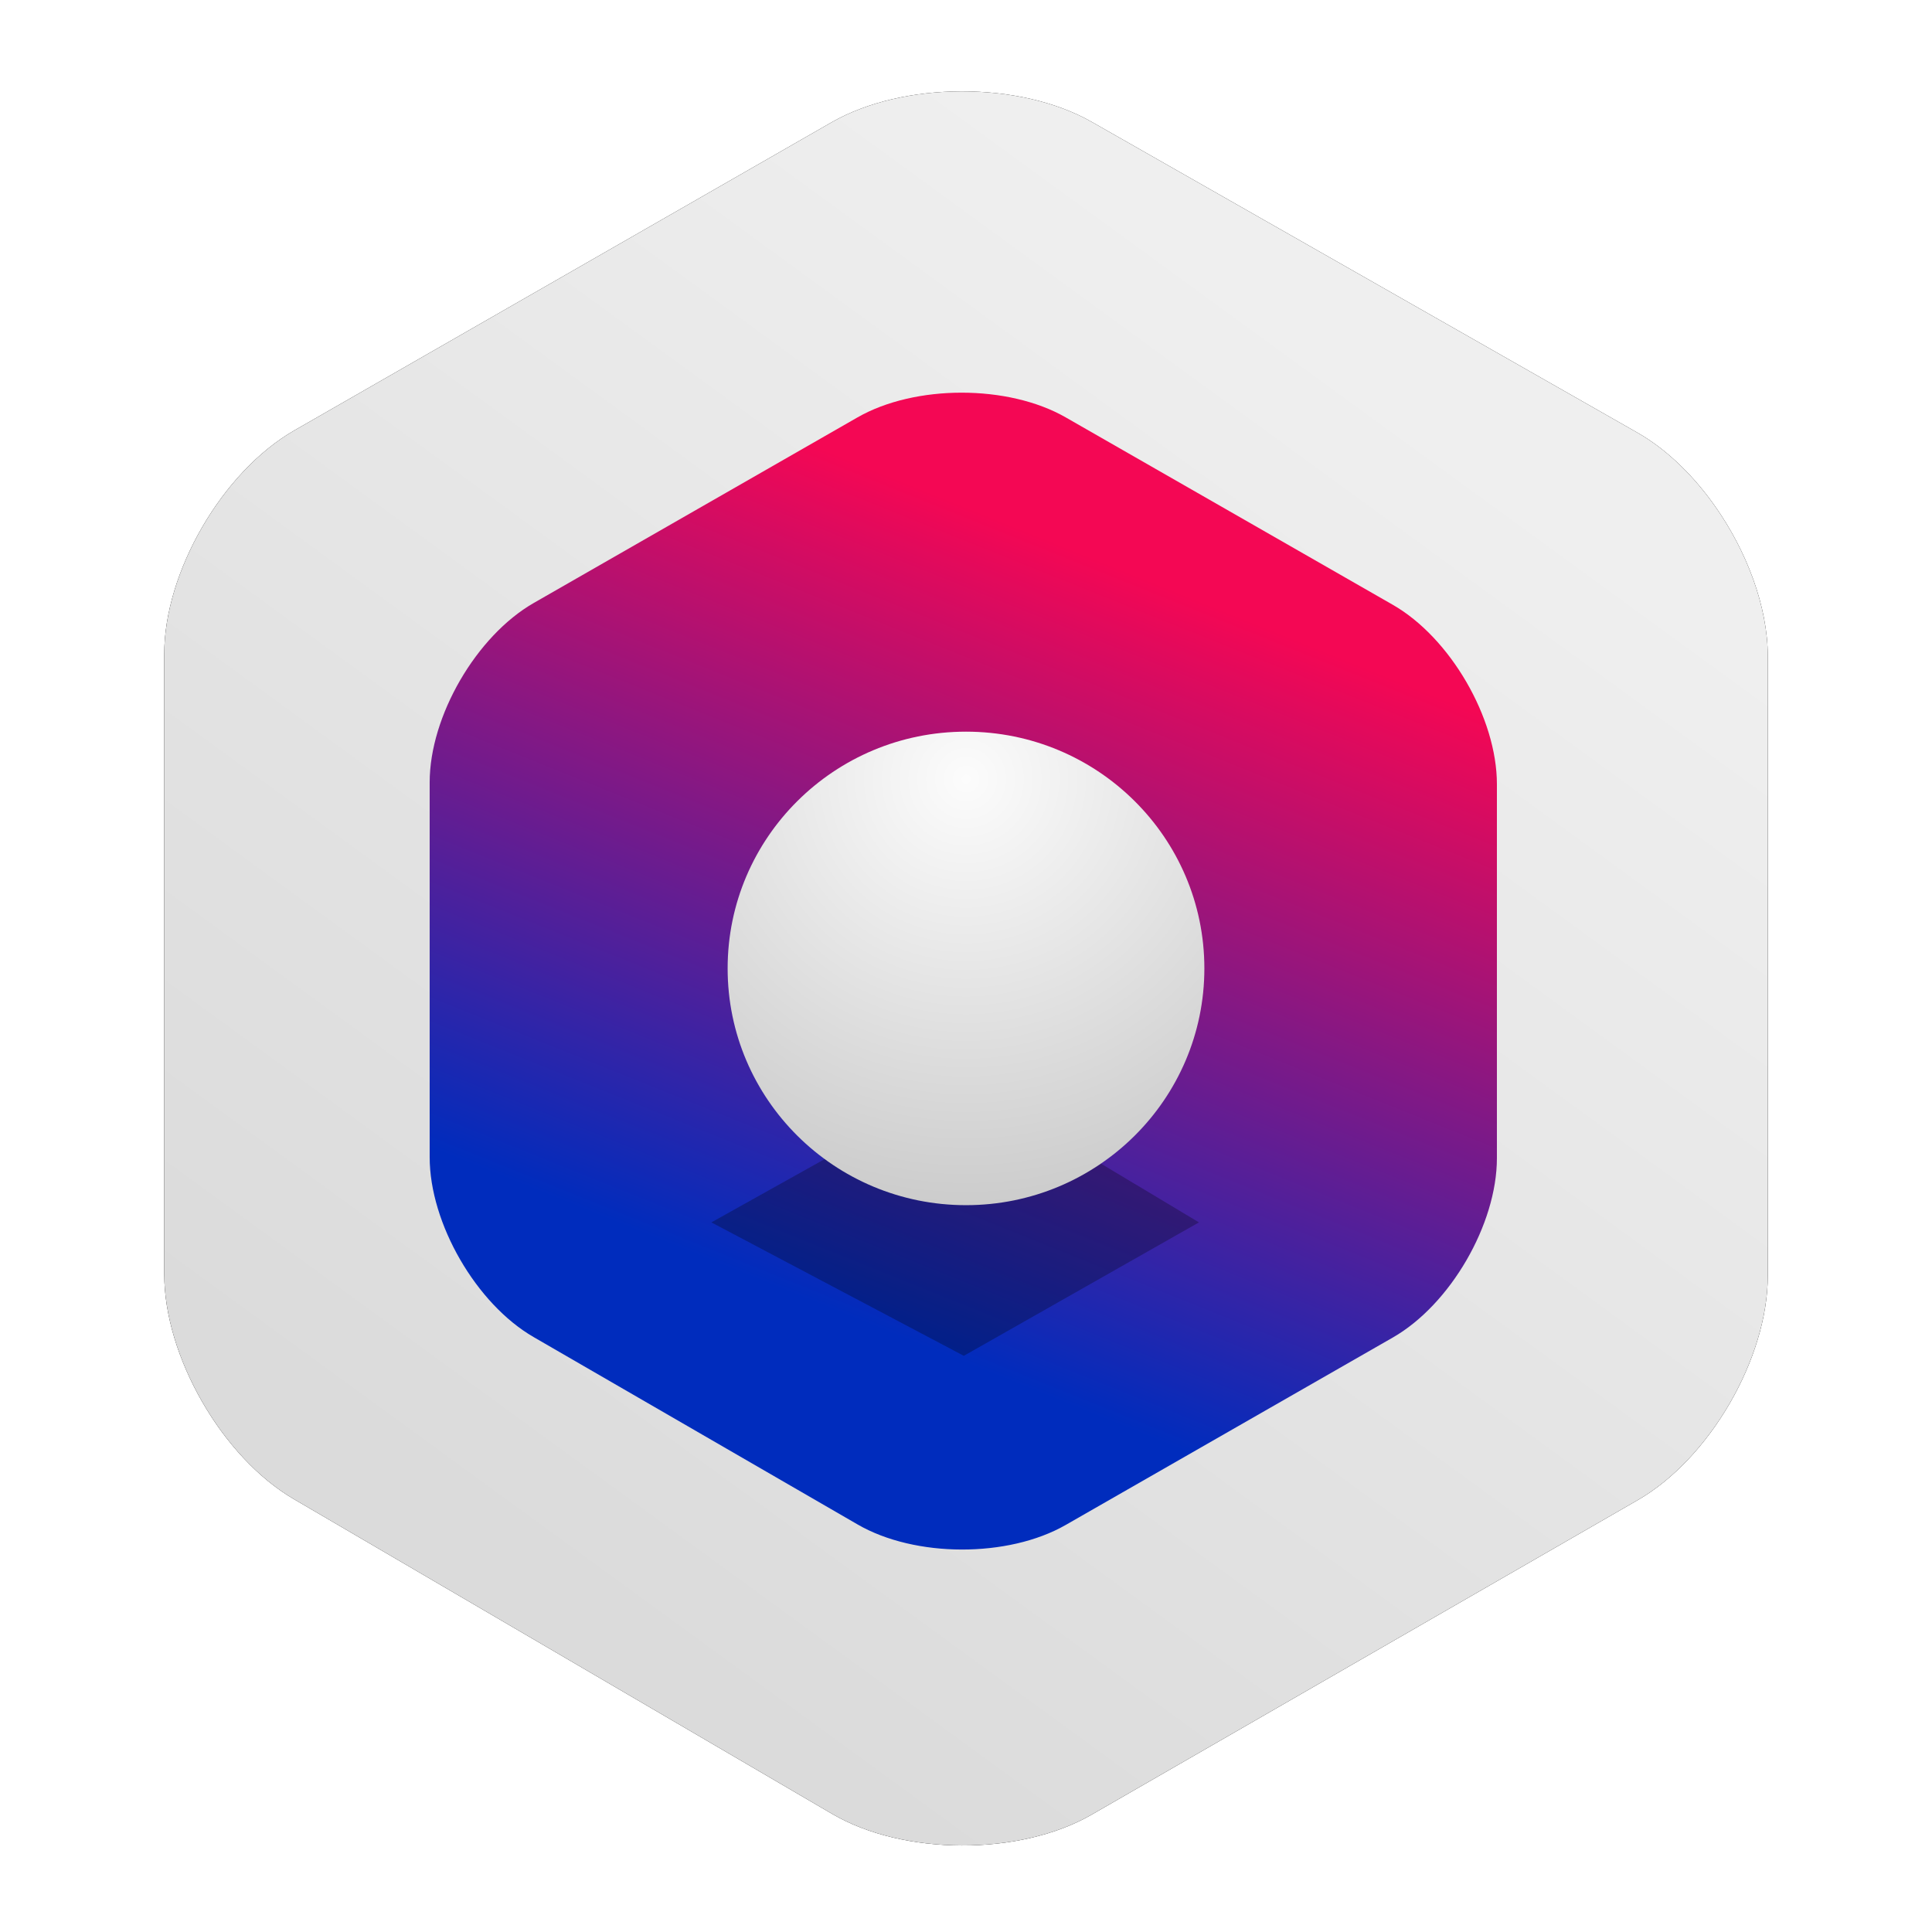 <svg xmlns="http://www.w3.org/2000/svg" xmlns:xlink="http://www.w3.org/1999/xlink" width="400px" height="400px" viewBox="0 0 400 400"><title>CommandersAct_icon@3x</title><defs><linearGradient x1="73.49%" y1="14.474%" x2="26.024%" y2="86.321%" id="linearGradient-1"><stop stop-color="#EFEFEF" offset="0%"></stop><stop stop-color="#DBDBDB" offset="100%"></stop></linearGradient><path d="M138.143,6.425 C153.019,-2.107 177.151,-2.149 192.06,6.342 L305.019,70.671 C310.681,73.896 315.936,78.888 320.276,84.775 L320.954,85.712 C327.651,95.153 332,106.71 332,116.953 L332,245.241 C332,262.315 319.962,283.091 305.089,291.659 L191.991,356.805 C177.128,365.367 153.074,365.287 138.282,356.636 L26.802,291.442 C12.002,282.787 0.004,261.925 0.004,244.854 L0,116.567 C-0,99.492 12.054,78.737 26.936,70.202 L138.143,6.425 Z" id="path-2"></path><filter x="-5.9%" y="-3.7%" width="111.7%" height="110.7%" filterUnits="objectBoundingBox" id="filter-3"><feGaussianBlur stdDeviation="5.5"></feGaussianBlur><feGaussianBlur stdDeviation="2.5"></feGaussianBlur></filter><linearGradient x1="50%" y1="83.234%" x2="73.603%" y2="19.131%" id="linearGradient-4"><stop stop-color="#002CBD" offset="0%"></stop><stop stop-color="#F40754" offset="100%"></stop></linearGradient><filter x="-32.3%" y="-57.3%" width="164.5%" height="214.7%" filterUnits="objectBoundingBox" id="filter-5"><feGaussianBlur stdDeviation="10.857"></feGaussianBlur></filter><radialGradient cx="50%" cy="9.981%" fx="50%" fy="9.981%" r="90.019%" gradientTransform="translate(0.5,0.1),scale(0.993,1),rotate(90),translate(-0.5,-0.1)" id="radialGradient-6"><stop stop-color="#FCFCFC" offset="0%"></stop><stop stop-color="#CCCCCC" offset="100%"></stop></radialGradient></defs><g id="CommandersAct_icon" stroke="none" stroke-width="1" fill="none" fill-rule="evenodd"><g id="Group" transform="translate(34, 10)"><g id="Group" transform="translate(-0, 8.912)"><g id="Polygon"><use fill="black" fill-opacity="1" filter="url(#filter-3)" xlink:href="#path-2"></use><use fill="url(#linearGradient-1)" fill-rule="evenodd" xlink:href="#path-2"></use></g><path d="M143.527,67.51 C155.435,60.684 174.73,60.675 186.638,67.499 L254.369,106.306 C266.271,113.126 275.919,129.758 275.919,143.444 L275.919,220.871 C275.919,234.562 266.277,251.185 254.369,258.008 L186.638,296.816 C174.736,303.635 155.46,303.595 143.576,296.722 L76.471,257.909 C64.591,251.038 54.959,234.375 54.959,220.68 L54.959,143.067 C54.959,129.377 64.612,112.746 76.52,105.92 L143.527,67.51 Z" id="Polygon-Copy" fill="url(#linearGradient-4)"></path><polygon id="Polygon-Copy-11" fill-opacity="0.27" fill="#000000" filter="url(#filter-5)" points="165.546 261.798 214.23 234.169 165.546 204.982 113.284 234.169"></polygon><ellipse id="Oval" fill="url(#radialGradient-6)" cx="166" cy="181.588" rx="49.351" ry="49.018"></ellipse></g></g></g></svg>